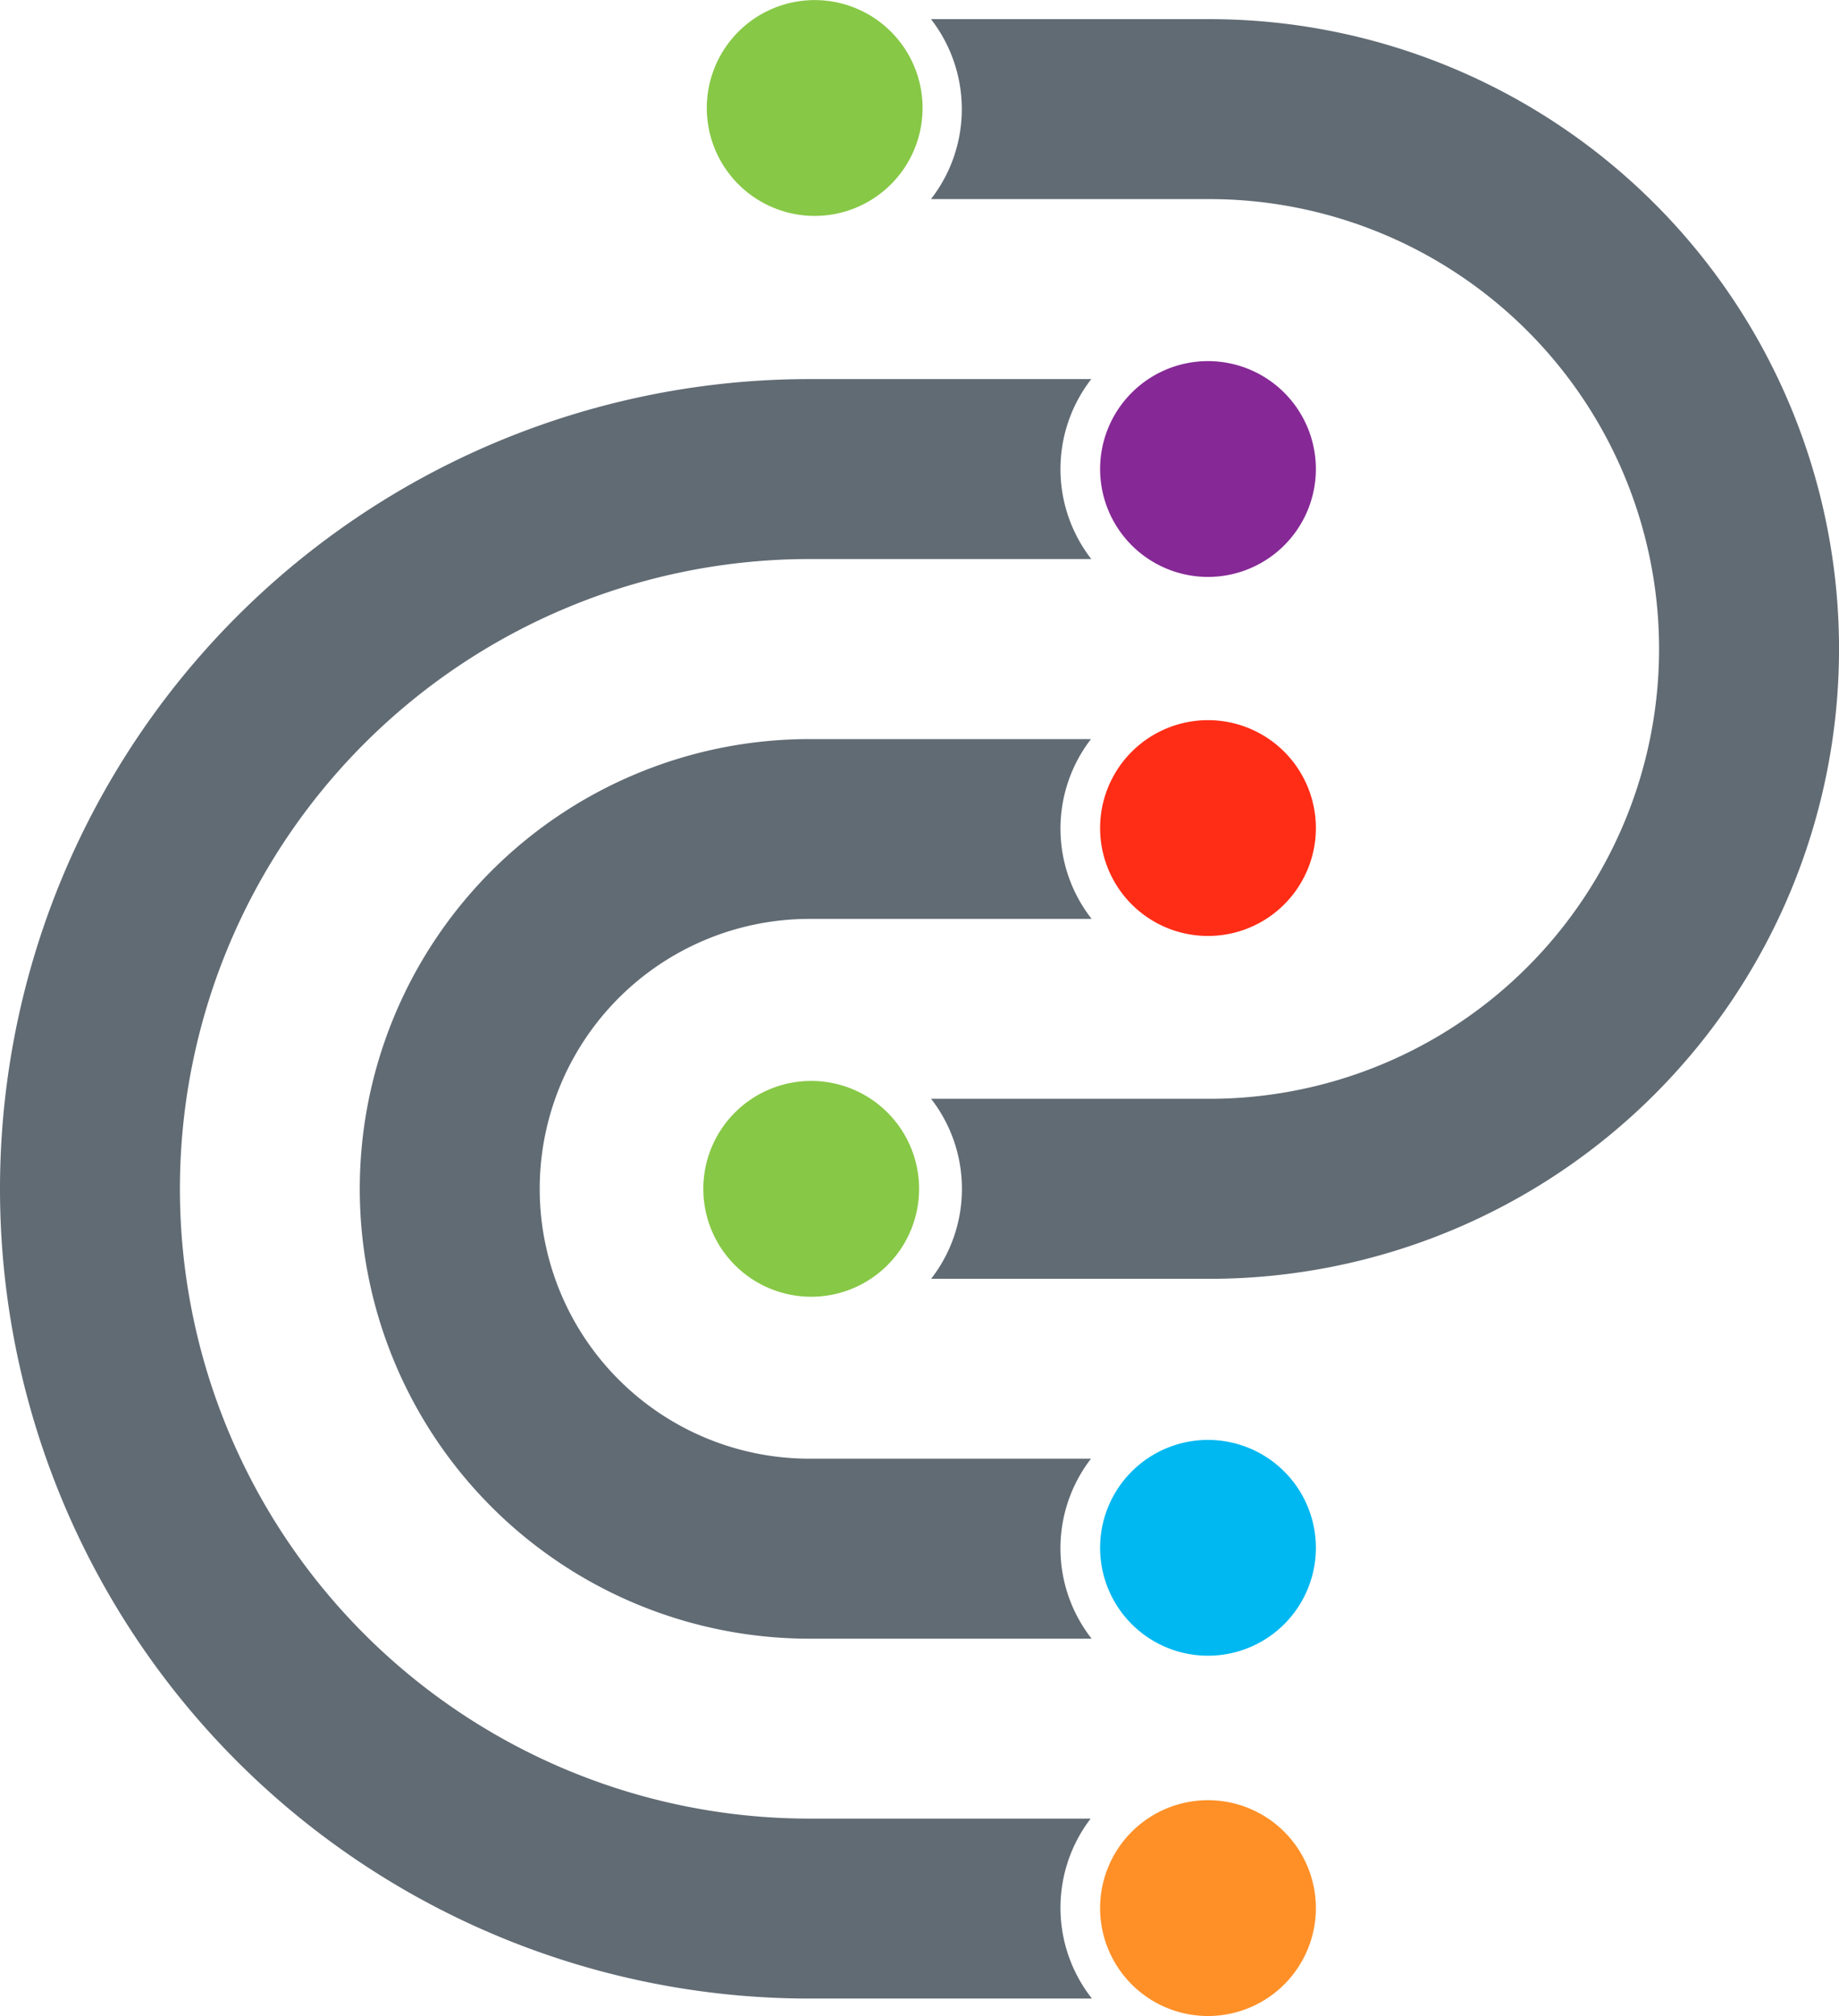 <?xml version="1.0" encoding="UTF-8"?>
<svg xmlns="http://www.w3.org/2000/svg" width="59.663" height="65.391" viewBox="0 0 59.663 65.391">
  <g id="Gruppe_2941" data-name="Gruppe 2941" transform="translate(-3089.745 -963.751)">
    <path id="Pfad_107" data-name="Pfad 107" d="M1.593,0H-7.438a4.758,4.758,0,0,1,1,2.924,4.754,4.754,0,0,1-1,2.913H1.592a14.591,14.591,0,1,1,0,29.183H-7.434a4.754,4.754,0,0,1,1,2.92,4.753,4.753,0,0,1-1,2.919H1.592A20.429,20.429,0,0,0,1.593,0" transform="translate(3127.387 964.372)" fill="#616b74"></path>
    <path id="Pfad_108" data-name="Pfad 108" d="M4.009,4.63A4.756,4.756,0,0,1,5,1.724H-4.13a8.753,8.753,0,0,1-8.755-8.753A8.755,8.755,0,0,1-4.13-15.785H5.021a4.753,4.753,0,0,1-1.011-2.932,4.753,4.753,0,0,1,.99-2.9h-9.13A14.593,14.593,0,0,0-18.723-7.03,14.593,14.593,0,0,0-4.132,7.562H5.021A4.753,4.753,0,0,1,4.009,4.63" transform="translate(3120.14 1009.341)" fill="#616b74"></path>
    <path id="Pfad_109" data-name="Pfad 109" d="M6.068,8.745a4.755,4.755,0,0,1,.979-2.89H-2.072A20.429,20.429,0,0,1-22.5-14.572,20.43,20.43,0,0,1-2.072-35h9.14a4.755,4.755,0,0,1-1-2.918,4.753,4.753,0,0,1,1-2.919h-9.14A26.266,26.266,0,0,0-28.337-14.572,26.265,26.265,0,0,0-2.072,11.692H7.089A4.758,4.758,0,0,1,6.068,8.745" transform="translate(3118.082 1016.884)" fill="#616b74"></path>
    <path id="Pfad_110" data-name="Pfad 110" d="M1.235.618a3.5,3.5,0,0,1-3.5,3.5,3.5,3.5,0,0,1-3.5-3.5,3.5,3.5,0,0,1,3.5-3.5,3.5,3.5,0,0,1,3.5,3.5" transform="translate(3118.441 966.636)" fill="#87c846"></path>
    <path id="Pfad_111" data-name="Pfad 111" d="M1.235.618a3.5,3.5,0,0,1-3.5,3.5,3.5,3.5,0,0,1-3.5-3.5,3.5,3.5,0,0,1,3.5-3.5,3.5,3.5,0,0,1,3.5,3.5" transform="translate(3131.201 978.346)" fill="#862996"></path>
    <path id="Pfad_112" data-name="Pfad 112" d="M1.235.618a3.5,3.5,0,0,1-3.5,3.5,3.5,3.5,0,0,1-3.5-3.5,3.5,3.5,0,0,1,3.5-3.5,3.5,3.5,0,0,1,3.5,3.5" transform="translate(3131.201 989.992)" fill="#ff2d16"></path>
    <path id="Pfad_113" data-name="Pfad 113" d="M1.235.618a3.5,3.5,0,0,1-3.5,3.5,3.5,3.5,0,0,1-3.5-3.5,3.5,3.5,0,0,1,3.5-3.5,3.5,3.5,0,0,1,3.5,3.5" transform="translate(3118.328 1001.694)" fill="#87c846"></path>
    <path id="Pfad_114" data-name="Pfad 114" d="M1.235.618a3.5,3.5,0,0,1-3.5,3.5,3.5,3.5,0,0,1-3.5-3.5,3.5,3.5,0,0,1,3.5-3.5,3.5,3.5,0,0,1,3.5,3.5" transform="translate(3131.201 1013.338)" fill="#00b8f1"></path>
    <path id="Pfad_115" data-name="Pfad 115" d="M1.235.618a3.5,3.5,0,0,1-3.5,3.5,3.5,3.5,0,0,1-3.5-3.5,3.5,3.5,0,0,1,3.5-3.5,3.5,3.5,0,0,1,3.5,3.5" transform="translate(3131.201 1025.024)" fill="#ff9027"></path>
  </g>
</svg>

